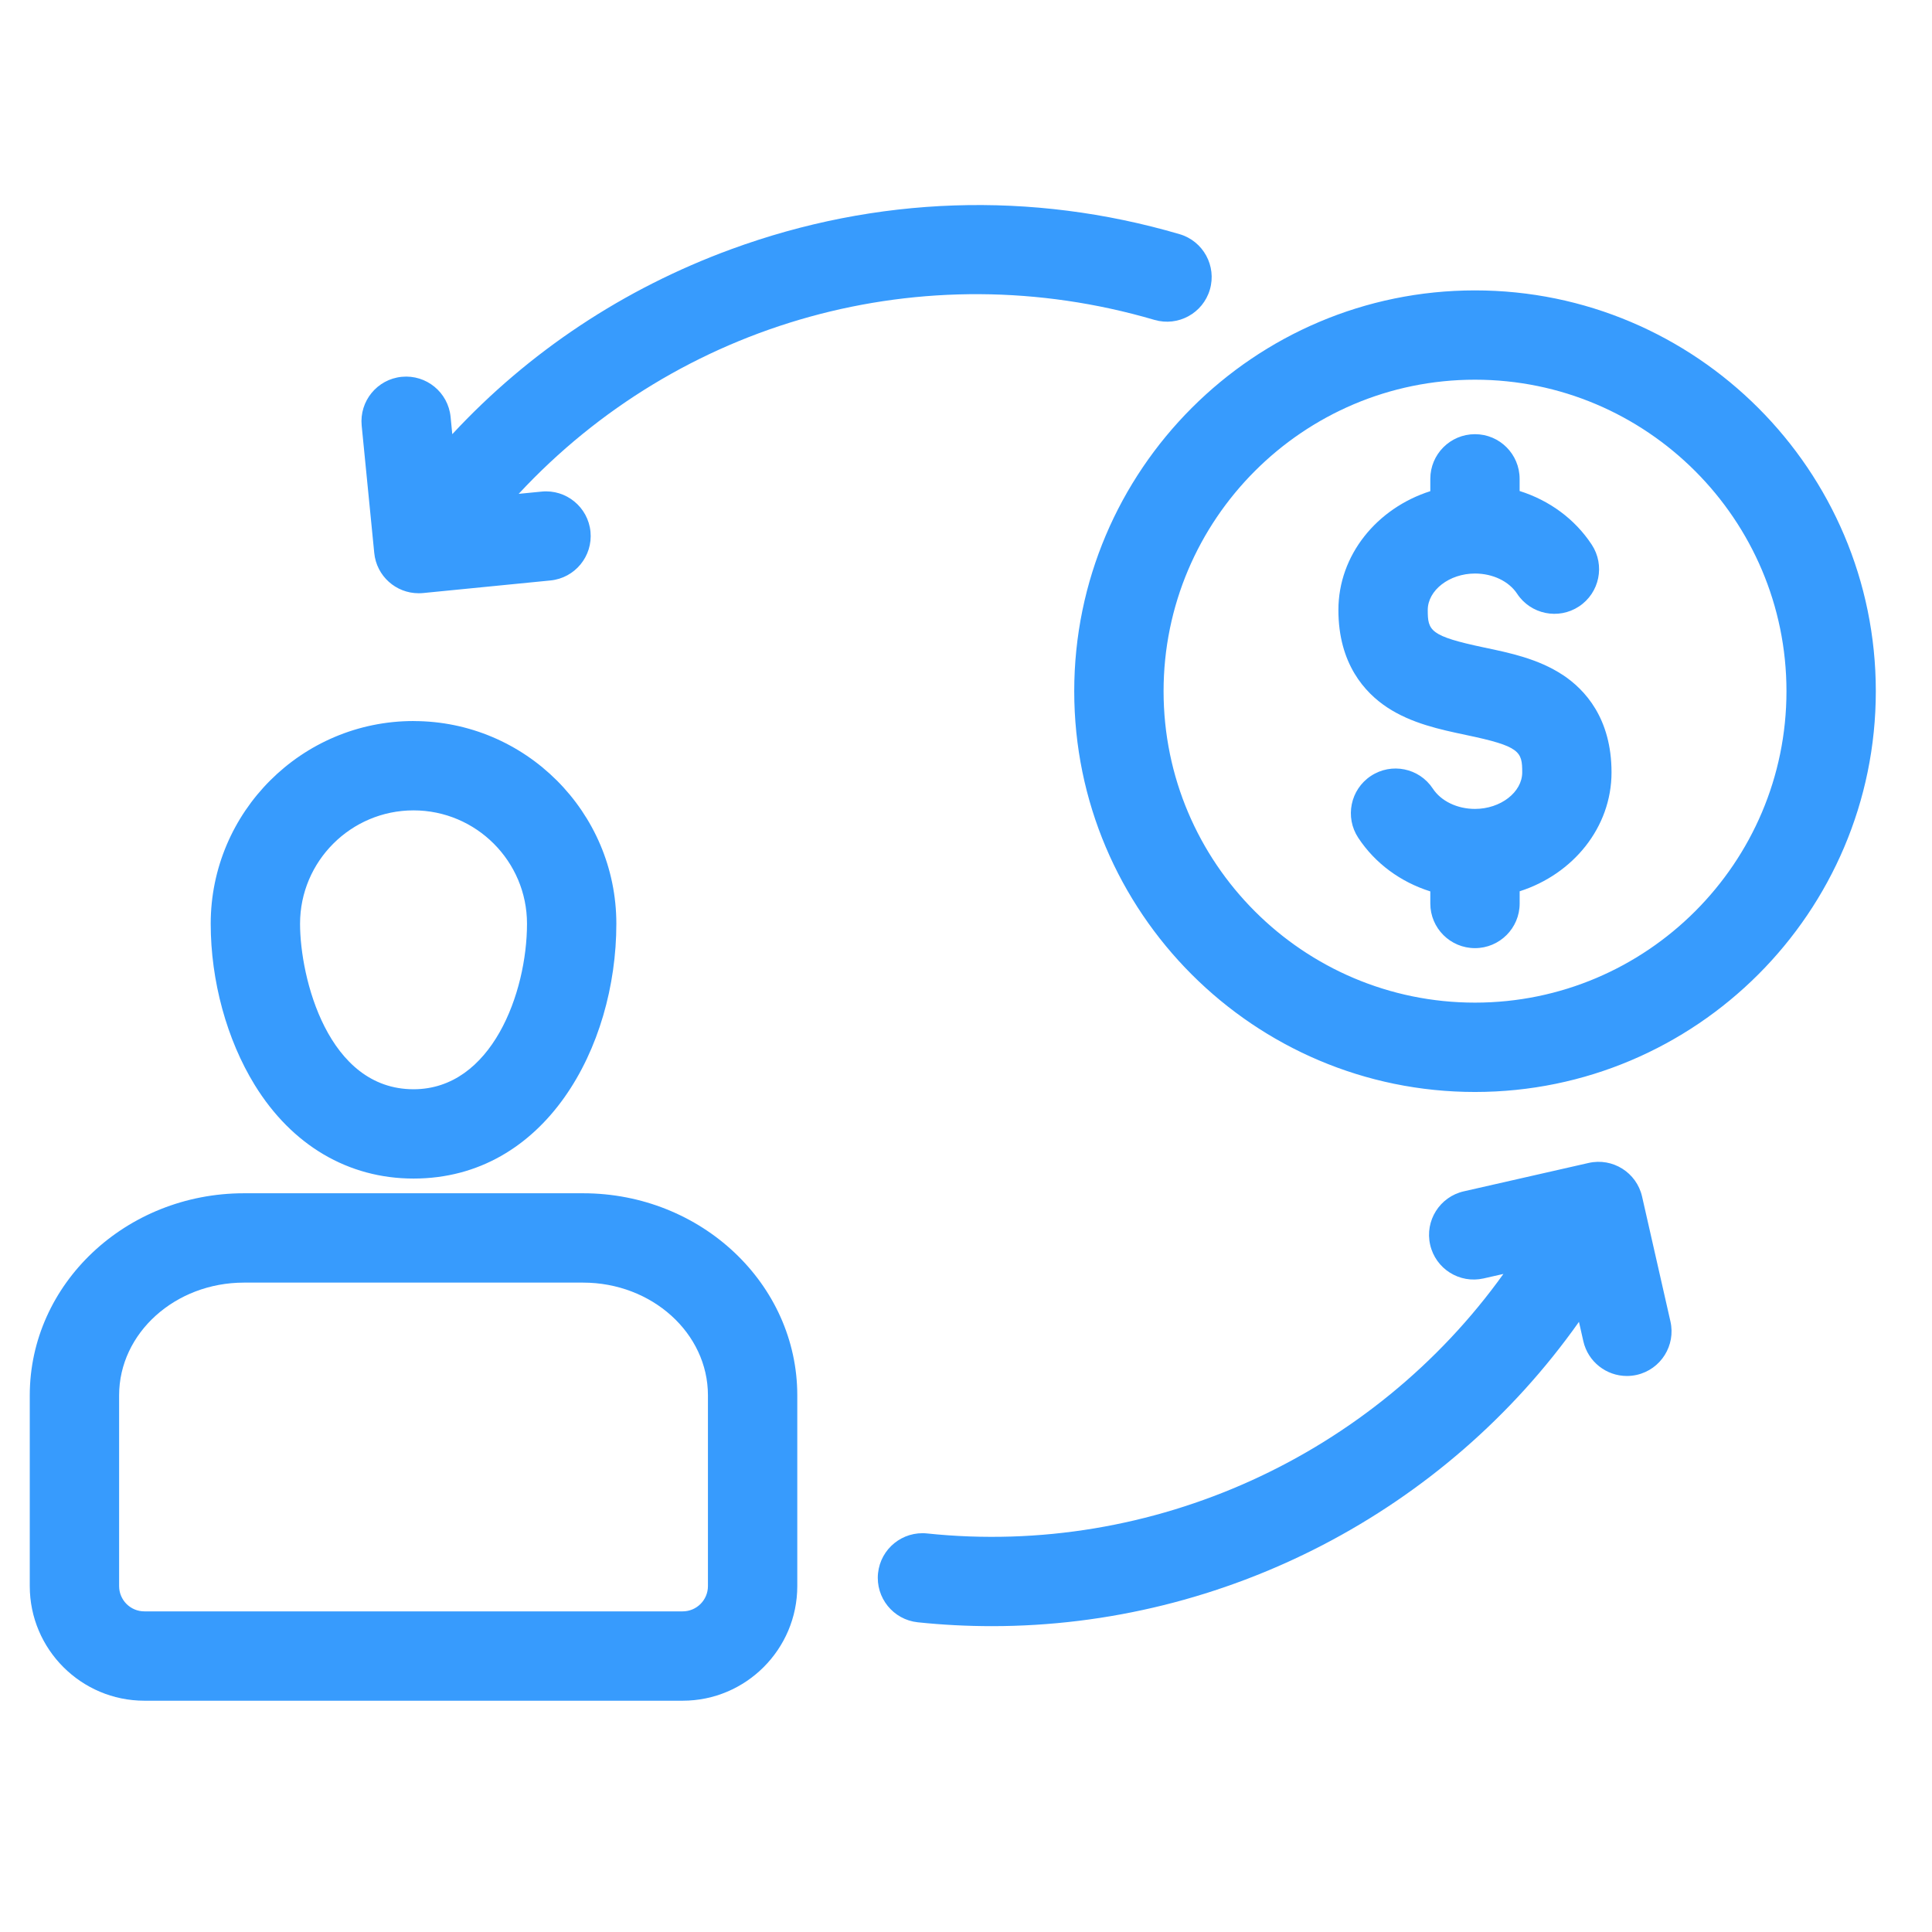 <svg width="49" height="49" viewBox="0 0 49 49" fill="none" xmlns="http://www.w3.org/2000/svg">
<path d="M13.155 12.525L13.737 12.468C14.359 12.406 14.914 12.861 14.976 13.484C15.037 14.107 14.582 14.661 13.96 14.722L10.73 15.041C10.692 15.045 10.655 15.046 10.617 15.046C10.042 15.046 9.549 14.61 9.492 14.025L9.173 10.795C9.112 10.172 9.567 9.618 10.189 9.557C10.811 9.496 11.366 9.95 11.428 10.573L11.471 11.012C13.409 8.923 15.813 7.323 18.544 6.321C22.228 4.97 26.161 4.838 29.917 5.939C30.517 6.115 30.861 6.745 30.685 7.345C30.509 7.945 29.88 8.289 29.279 8.113C23.404 6.39 17.214 8.156 13.155 12.525L13.155 12.525ZM10.488 18.288C13.324 18.288 15.632 20.594 15.632 23.428C15.632 26.562 13.829 29.891 10.488 29.891C8.834 29.891 7.404 29.049 6.461 27.519C5.751 26.366 5.344 24.876 5.344 23.428C5.344 20.594 7.651 18.287 10.488 18.287V18.288ZM7.61 23.428C7.61 24.798 8.313 27.626 10.488 27.626C12.473 27.626 13.366 25.171 13.366 23.428C13.366 21.843 12.075 20.553 10.488 20.553C8.901 20.553 7.61 21.843 7.61 23.428ZM20.221 35.389V40.227C20.221 41.83 18.916 43.134 17.314 43.134H3.662C2.059 43.134 0.755 41.83 0.755 40.227V35.389C0.755 32.563 3.192 30.264 6.188 30.264H14.788C17.783 30.264 20.221 32.563 20.221 35.389ZM17.955 35.389C17.955 33.812 16.534 32.53 14.788 32.53H6.188C4.441 32.53 3.021 33.812 3.021 35.389V40.227C3.021 40.581 3.308 40.868 3.662 40.868H17.314C17.667 40.868 17.955 40.581 17.955 40.227V35.389ZM41.647 30.348C41.508 29.738 40.901 29.356 40.291 29.495L37.125 30.215C36.515 30.354 36.133 30.96 36.272 31.57C36.411 32.181 37.017 32.562 37.628 32.424L38.13 32.31C34.837 36.904 29.247 39.494 23.514 38.892C22.891 38.827 22.334 39.278 22.269 39.9C22.204 40.522 22.655 41.08 23.277 41.145C23.907 41.211 24.534 41.243 25.158 41.243C31.071 41.243 36.652 38.329 40.046 33.525L40.157 34.016C40.277 34.542 40.744 34.898 41.261 34.898C41.344 34.898 41.428 34.889 41.513 34.87C42.123 34.731 42.505 34.124 42.366 33.514L41.647 30.348ZM47.575 17.531C47.575 23.135 43.014 27.695 37.409 27.695C31.803 27.695 27.245 23.135 27.245 17.531C27.245 11.927 31.805 7.365 37.409 7.365C43.013 7.365 47.575 11.925 47.575 17.531ZM45.309 17.531C45.309 13.175 41.765 9.63 37.409 9.63C33.052 9.63 29.511 13.175 29.511 17.531C29.511 21.888 33.054 25.429 37.409 25.429C41.764 25.429 45.309 21.886 45.309 17.531ZM39.635 17.118C39.016 16.709 38.285 16.557 37.64 16.422C37.64 16.422 37.64 16.422 37.64 16.422C36.263 16.131 36.211 15.996 36.211 15.471C36.211 14.97 36.76 14.546 37.409 14.546C37.86 14.546 38.269 14.742 38.478 15.059C38.822 15.581 39.525 15.725 40.047 15.381C40.569 15.037 40.714 14.334 40.369 13.812C39.941 13.162 39.294 12.69 38.541 12.453V12.145C38.541 11.519 38.034 11.012 37.409 11.012C36.783 11.012 36.276 11.519 36.276 12.145V12.457C34.921 12.89 33.945 14.077 33.945 15.471C33.945 16.838 34.618 17.569 35.183 17.942C35.799 18.348 36.529 18.503 37.174 18.639C37.175 18.639 37.176 18.64 37.177 18.64C38.554 18.927 38.607 19.062 38.607 19.589C38.607 20.092 38.058 20.516 37.409 20.516C36.959 20.516 36.549 20.319 36.34 20.001C35.995 19.478 35.293 19.334 34.77 19.679C34.248 20.023 34.104 20.726 34.448 21.248C34.877 21.899 35.524 22.371 36.276 22.608V22.915C36.276 23.54 36.783 24.047 37.409 24.047C38.034 24.047 38.542 23.54 38.542 22.915V22.605C39.897 22.172 40.872 20.984 40.872 19.589C40.872 18.22 40.199 17.49 39.635 17.117L39.635 17.118Z" fill="#379BFD"/>
</svg>
